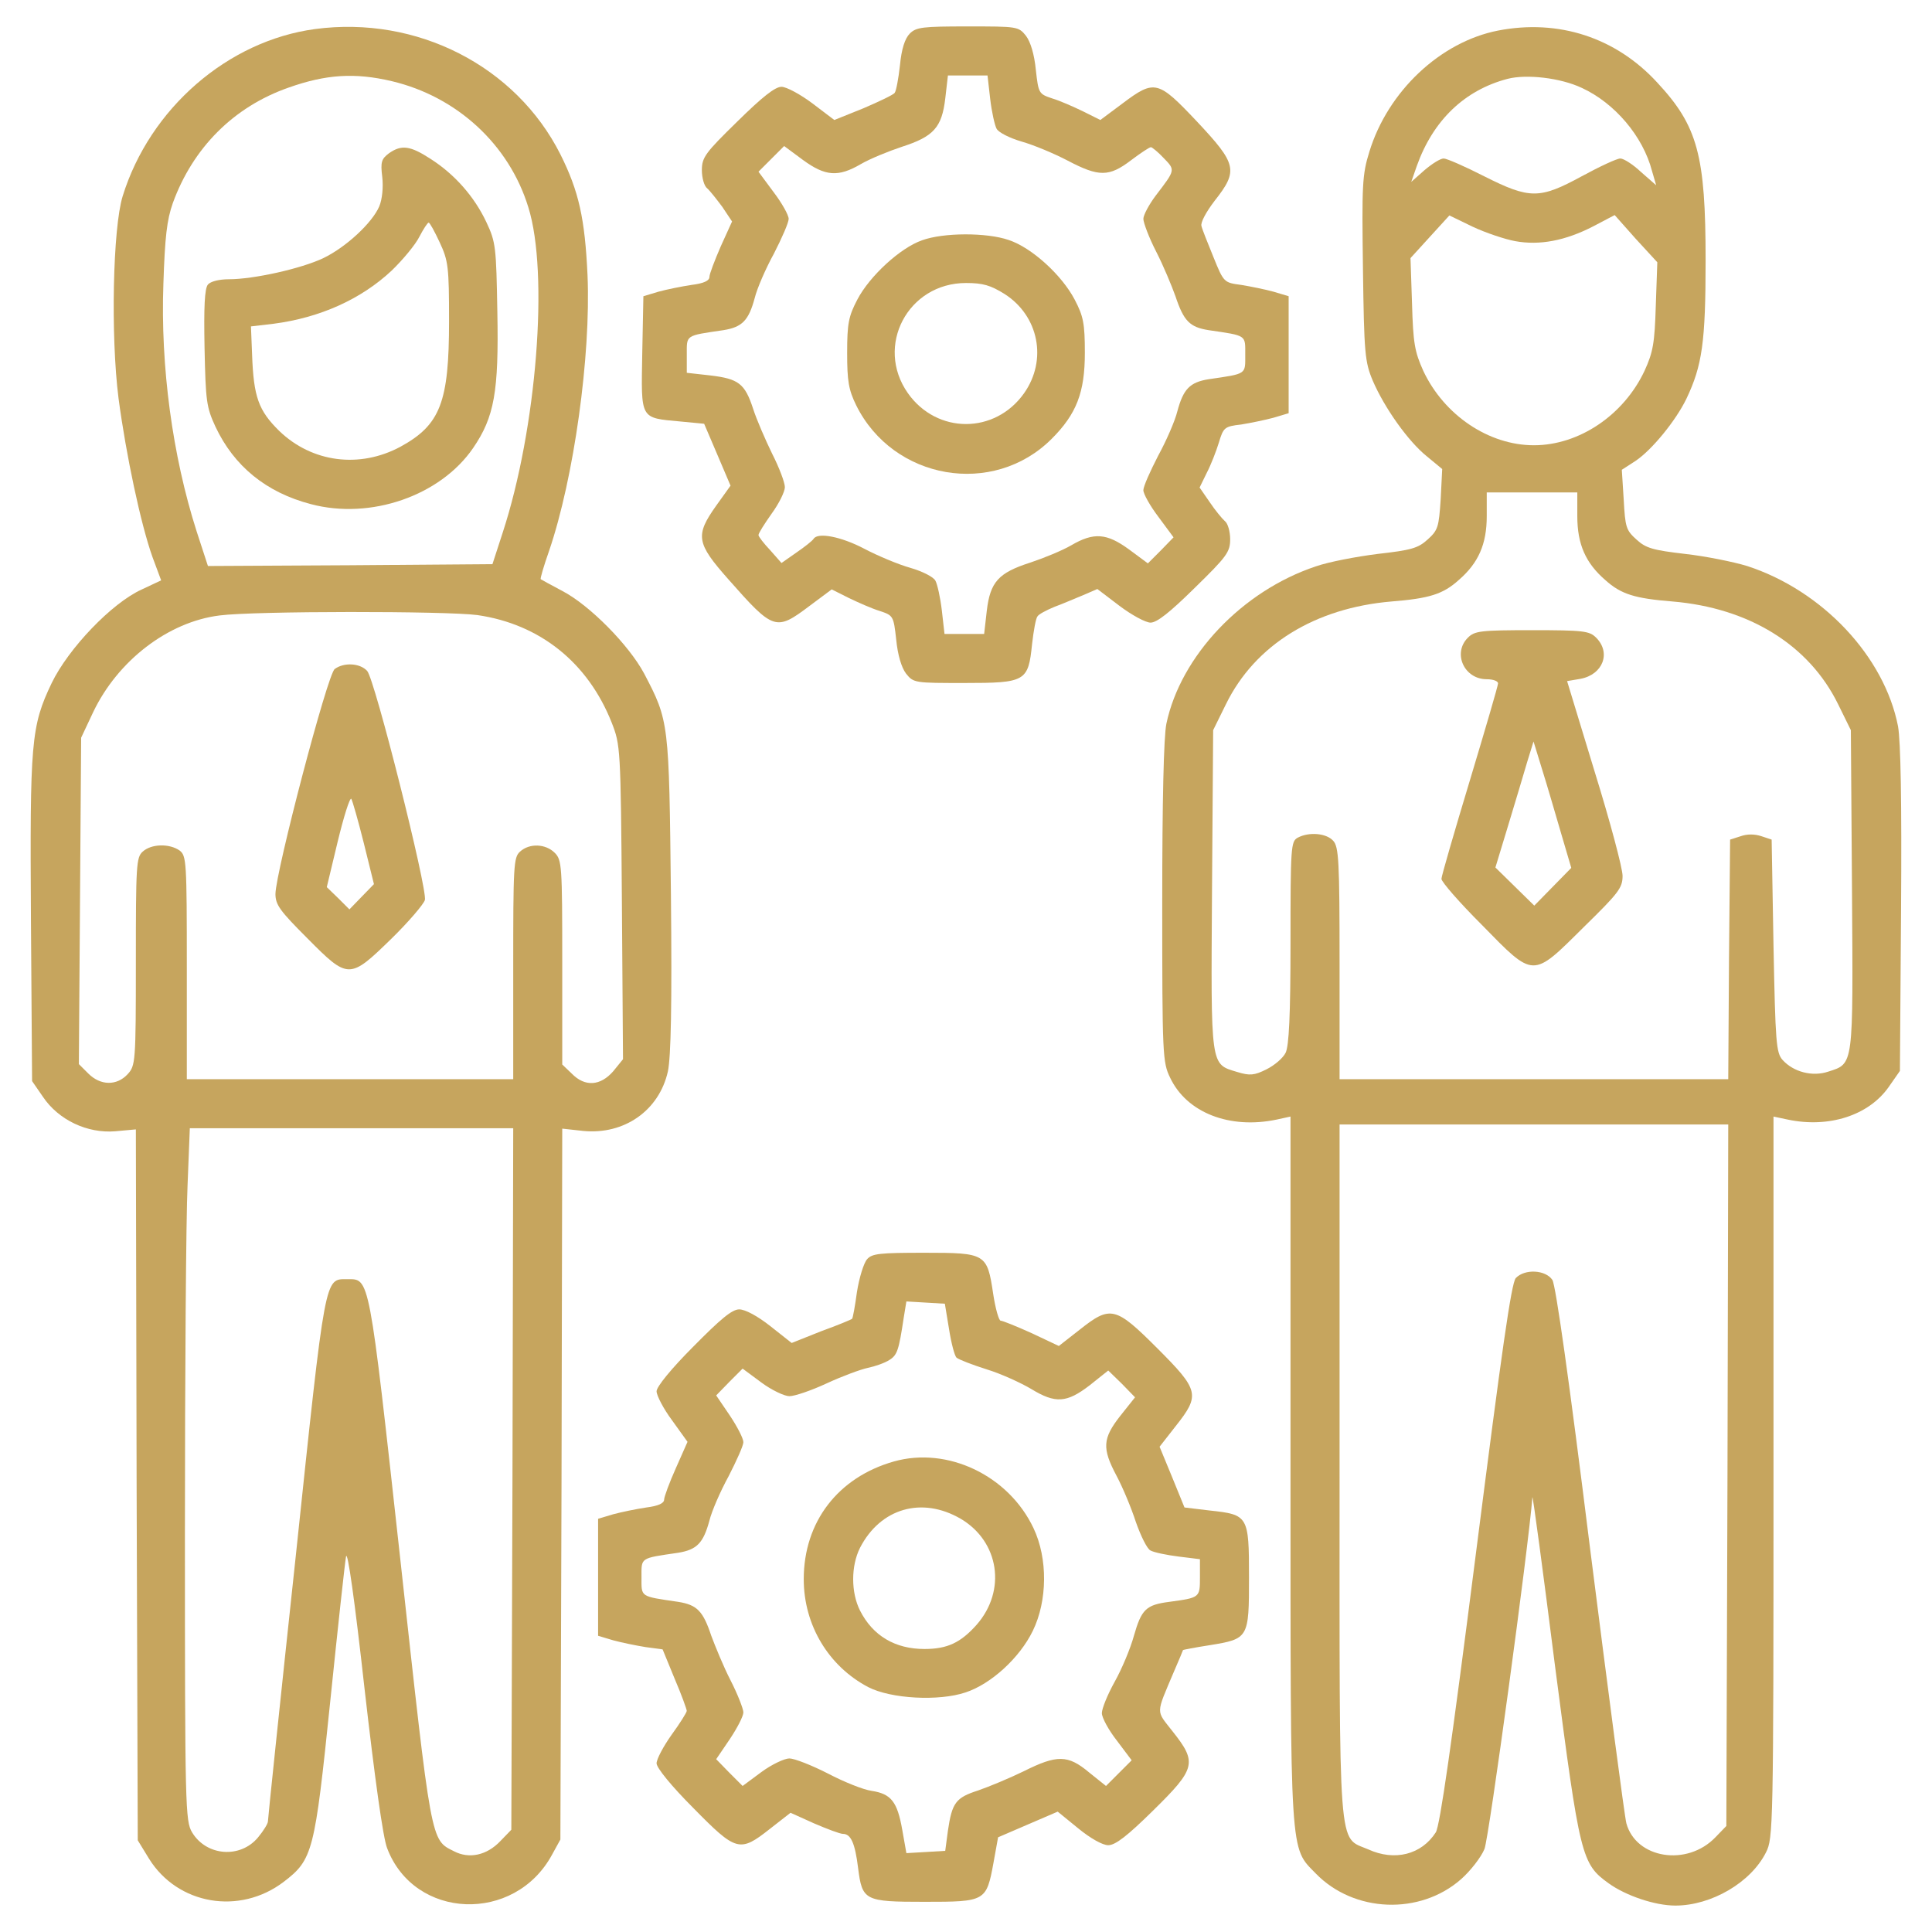 <svg width="56" height="56" viewBox="0 0 56 56" fill="none" xmlns="http://www.w3.org/2000/svg">
<g clip-path="url(#clip0_4446_4907)">
<path d="M9.133 0.842C6.607 1.181 4.343 3.139 3.555 5.688C3.271 6.606 3.205 9.723 3.435 11.539C3.654 13.191 4.08 15.192 4.419 16.144L4.671 16.822L4.113 17.084C3.238 17.478 1.98 18.802 1.499 19.797C0.897 21.055 0.865 21.503 0.897 26.688L0.93 31.336L1.247 31.795C1.696 32.462 2.527 32.856 3.336 32.791L3.938 32.736L3.96 43.039L3.993 53.342L4.321 53.878C5.152 55.212 6.946 55.519 8.225 54.545C9.068 53.9 9.122 53.681 9.571 49.328C9.79 47.195 9.997 45.292 10.03 45.117C10.074 44.92 10.282 46.386 10.566 48.945C10.861 51.527 11.102 53.277 11.222 53.572C12.01 55.65 14.919 55.759 16.002 53.758L16.243 53.32L16.276 43.017L16.297 32.714L16.899 32.78C18.091 32.9 19.108 32.189 19.36 31.052C19.447 30.625 19.48 29.17 19.447 25.922C19.393 20.924 19.393 20.902 18.671 19.523C18.233 18.703 17.096 17.544 16.297 17.128C15.969 16.953 15.685 16.8 15.674 16.789C15.652 16.778 15.761 16.406 15.915 15.969C16.636 13.858 17.129 10.314 17.03 7.984C16.954 6.333 16.779 5.545 16.243 4.473C14.952 1.914 12.086 0.448 9.133 0.842ZM11.354 2.352C13.246 2.8 14.755 4.189 15.313 6.005C15.915 7.919 15.554 12.436 14.569 15.444L14.274 16.352L10.15 16.384L6.027 16.406L5.699 15.4C4.999 13.213 4.649 10.62 4.736 8.225C4.78 6.88 4.835 6.377 5.01 5.884C5.59 4.288 6.771 3.095 8.368 2.538C9.45 2.155 10.282 2.1 11.354 2.352ZM13.836 17.828C15.652 18.091 17.041 19.206 17.73 20.945C17.982 21.591 17.993 21.656 18.026 26.152L18.058 30.702L17.774 31.052C17.402 31.478 16.954 31.511 16.571 31.117L16.297 30.855V27.891C16.297 25.08 16.286 24.927 16.079 24.719C15.816 24.456 15.346 24.434 15.072 24.686C14.886 24.85 14.876 25.102 14.876 28.077V31.281H10.15H5.415V28.044C5.415 24.97 5.404 24.806 5.207 24.653C4.911 24.445 4.386 24.456 4.135 24.686C3.949 24.85 3.938 25.091 3.938 27.869C3.938 30.811 3.927 30.887 3.697 31.139C3.38 31.478 2.91 31.467 2.56 31.117L2.286 30.844L2.319 26.108L2.352 21.383L2.702 20.639C3.413 19.152 4.868 18.025 6.366 17.839C7.372 17.708 12.94 17.708 13.836 17.828ZM14.854 42.864L14.821 53.036L14.504 53.364C14.11 53.78 13.596 53.889 13.158 53.659C12.48 53.32 12.513 53.484 11.605 45.216C10.686 36.881 10.719 37.078 10.063 37.078C9.407 37.078 9.44 36.881 8.575 45.084C8.127 49.252 7.766 52.719 7.766 52.795C7.766 52.861 7.635 53.069 7.482 53.255C6.968 53.878 5.983 53.802 5.568 53.112C5.371 52.784 5.36 52.402 5.36 44.395C5.36 39.791 5.393 35.273 5.436 34.366L5.502 32.703H10.194H14.876L14.854 42.864Z" fill="#C6A55E"/>
<path d="M11.277 4.441C11.058 4.605 11.025 4.692 11.08 5.13C11.113 5.425 11.08 5.775 10.993 5.983C10.785 6.464 10.03 7.164 9.374 7.481C8.729 7.788 7.351 8.094 6.64 8.094C6.344 8.094 6.104 8.159 6.027 8.247C5.929 8.367 5.907 8.903 5.929 10.084C5.961 11.627 5.983 11.802 6.246 12.37C6.782 13.508 7.711 14.274 9.013 14.613C10.741 15.072 12.765 14.372 13.716 12.983C14.329 12.086 14.46 11.353 14.416 9.045C14.383 7.164 14.372 7.022 14.099 6.442C13.749 5.698 13.18 5.053 12.48 4.605C11.89 4.222 11.638 4.189 11.277 4.441ZM12.743 7.022C12.994 7.558 13.016 7.733 13.016 9.308C13.016 11.659 12.765 12.316 11.605 12.95C10.424 13.584 9.046 13.409 8.094 12.491C7.493 11.9 7.351 11.506 7.307 10.281L7.274 9.461L7.93 9.384C9.276 9.209 10.468 8.673 11.354 7.842C11.682 7.525 12.043 7.088 12.152 6.869C12.272 6.639 12.393 6.453 12.425 6.453C12.458 6.453 12.601 6.716 12.743 7.022Z" fill="#C6A55E"/>
<path d="M9.702 19.392C9.494 19.534 7.995 25.255 7.984 25.911C7.984 26.228 8.116 26.403 8.903 27.191C10.095 28.394 10.128 28.394 11.342 27.212C11.845 26.72 12.283 26.206 12.316 26.086C12.392 25.769 10.861 19.677 10.642 19.447C10.434 19.217 9.964 19.195 9.702 19.392ZM10.544 24.434L10.839 25.627L10.478 25.998L10.128 26.359L9.8 26.031L9.472 25.714L9.789 24.391C9.964 23.669 10.139 23.111 10.183 23.155C10.216 23.209 10.38 23.778 10.544 24.434Z" fill="#C6A55E"/>
<path d="M26.371 0.973C26.229 1.116 26.13 1.422 26.086 1.892C26.043 2.275 25.977 2.636 25.933 2.691C25.901 2.745 25.485 2.942 25.026 3.139L24.183 3.478L23.549 2.997C23.199 2.734 22.794 2.516 22.652 2.516C22.466 2.516 22.094 2.811 21.372 3.522C20.443 4.43 20.344 4.561 20.344 4.933C20.344 5.152 20.41 5.392 20.497 5.458C20.574 5.523 20.771 5.775 20.935 5.994L21.219 6.42L20.891 7.142C20.716 7.547 20.563 7.941 20.563 8.028C20.563 8.137 20.399 8.214 20.049 8.258C19.754 8.302 19.327 8.389 19.086 8.455L18.649 8.586L18.616 10.248C18.583 12.173 18.54 12.108 19.721 12.217L20.41 12.283L20.793 13.18L21.175 14.077L20.76 14.656C20.147 15.52 20.18 15.739 21.11 16.789C22.422 18.277 22.488 18.298 23.461 17.566L24.107 17.084L24.61 17.336C24.883 17.467 25.277 17.642 25.496 17.708C25.89 17.839 25.901 17.85 25.977 18.539C26.021 18.988 26.13 19.348 26.261 19.523C26.48 19.797 26.513 19.797 27.957 19.797C29.729 19.797 29.805 19.753 29.915 18.67C29.958 18.288 30.024 17.927 30.068 17.872C30.101 17.806 30.33 17.686 30.571 17.587C30.811 17.5 31.183 17.336 31.402 17.248L31.807 17.073L32.441 17.555C32.802 17.828 33.207 18.047 33.349 18.047C33.535 18.047 33.907 17.752 34.629 17.041C35.558 16.133 35.657 16.002 35.657 15.63C35.657 15.411 35.591 15.17 35.504 15.105C35.427 15.039 35.219 14.787 35.066 14.558L34.771 14.131L34.979 13.705C35.099 13.475 35.252 13.081 35.329 12.83C35.46 12.392 35.493 12.359 35.974 12.305C36.247 12.261 36.674 12.173 36.914 12.108L37.352 11.977V10.281V8.586L36.914 8.455C36.674 8.389 36.247 8.302 35.974 8.258C35.482 8.192 35.471 8.192 35.175 7.459C35.011 7.055 34.847 6.65 34.825 6.552C34.793 6.453 34.957 6.147 35.208 5.819C35.897 4.944 35.854 4.758 34.694 3.522C33.568 2.33 33.469 2.297 32.539 2.997L31.894 3.478L31.391 3.227C31.118 3.095 30.724 2.92 30.505 2.855C30.111 2.723 30.101 2.712 30.024 2.023C29.98 1.575 29.871 1.214 29.739 1.039C29.521 0.766 29.488 0.766 28.044 0.766C26.743 0.766 26.557 0.787 26.371 0.973ZM28.701 2.866C28.744 3.237 28.832 3.631 28.886 3.73C28.941 3.839 29.269 4.003 29.608 4.102C29.958 4.2 30.56 4.452 30.954 4.659C31.851 5.13 32.146 5.13 32.78 4.648C33.054 4.441 33.316 4.266 33.36 4.266C33.393 4.266 33.568 4.408 33.732 4.583C34.071 4.933 34.071 4.922 33.502 5.666C33.305 5.928 33.141 6.234 33.141 6.344C33.141 6.453 33.305 6.891 33.513 7.295C33.721 7.7 33.961 8.28 34.071 8.586C34.311 9.308 34.486 9.483 35.033 9.57C36.149 9.734 36.094 9.702 36.094 10.281C36.094 10.861 36.149 10.828 35.033 10.992C34.486 11.08 34.3 11.277 34.126 11.922C34.06 12.195 33.808 12.775 33.568 13.213C33.338 13.661 33.141 14.098 33.141 14.208C33.141 14.317 33.338 14.667 33.579 14.984L34.016 15.575L33.644 15.958L33.272 16.33L32.725 15.925C32.08 15.455 31.708 15.422 31.052 15.805C30.79 15.958 30.254 16.177 29.86 16.308C28.941 16.603 28.701 16.866 28.602 17.708L28.526 18.375H27.946H27.377L27.3 17.697C27.257 17.325 27.169 16.931 27.114 16.833C27.06 16.723 26.732 16.559 26.393 16.461C26.043 16.363 25.441 16.111 25.047 15.903C24.38 15.553 23.702 15.422 23.582 15.619C23.549 15.673 23.33 15.848 23.09 16.012L22.652 16.319L22.324 15.947C22.138 15.75 21.985 15.553 21.985 15.509C21.985 15.455 22.16 15.181 22.368 14.886C22.576 14.602 22.75 14.252 22.75 14.12C22.75 13.989 22.586 13.552 22.379 13.147C22.182 12.742 21.93 12.162 21.832 11.856C21.591 11.113 21.405 10.981 20.596 10.883L19.907 10.806V10.281C19.907 9.702 19.852 9.734 20.968 9.57C21.515 9.483 21.701 9.286 21.875 8.641C21.941 8.367 22.193 7.787 22.433 7.35C22.663 6.902 22.86 6.453 22.86 6.344C22.86 6.234 22.663 5.884 22.422 5.567L21.985 4.977L22.357 4.605L22.729 4.233L23.276 4.638C23.921 5.108 24.293 5.141 24.949 4.758C25.211 4.605 25.747 4.386 26.141 4.255C27.06 3.959 27.3 3.697 27.399 2.855L27.476 2.188H28.055H28.624L28.701 2.866Z" fill="#C6A55E"/>
<path d="M26.72 6.967C26.097 7.186 25.211 7.995 24.85 8.684C24.598 9.166 24.555 9.373 24.555 10.226C24.555 11.047 24.598 11.298 24.817 11.747C25.889 13.912 28.788 14.416 30.483 12.72C31.205 11.998 31.445 11.375 31.445 10.226C31.445 9.373 31.402 9.166 31.15 8.684C30.778 7.973 29.903 7.175 29.236 6.956C28.602 6.737 27.344 6.737 26.72 6.967ZM29.116 8.52C30.111 9.155 30.363 10.434 29.684 11.397C28.842 12.589 27.158 12.589 26.316 11.397C25.353 10.03 26.316 8.203 28 8.203C28.492 8.203 28.711 8.269 29.116 8.52Z" fill="#C6A55E"/>
<path d="M43.422 0.886C41.748 1.214 40.228 2.647 39.692 4.397C39.484 5.064 39.473 5.359 39.506 7.787C39.539 10.248 39.561 10.489 39.791 11.036C40.13 11.823 40.819 12.797 41.366 13.234L41.803 13.595L41.759 14.47C41.705 15.28 41.683 15.367 41.377 15.641C41.103 15.892 40.895 15.947 39.933 16.056C39.32 16.133 38.511 16.286 38.139 16.417C36.006 17.128 34.223 19.009 33.808 20.978C33.731 21.35 33.688 23.22 33.688 26.163C33.688 30.592 33.698 30.789 33.917 31.238C34.398 32.255 35.645 32.736 37.002 32.452L37.406 32.364V42.58C37.406 53.955 37.384 53.528 38.139 54.305C39.244 55.442 41.158 55.519 42.35 54.469C42.623 54.228 42.93 53.834 43.028 53.594C43.159 53.277 44.308 44.822 44.417 43.4C44.428 43.323 44.723 45.522 45.073 48.289C45.795 53.834 45.839 54.02 46.627 54.589C47.13 54.95 47.972 55.234 48.562 55.234C49.602 55.234 50.75 54.567 51.188 53.692C51.395 53.288 51.406 52.992 51.406 42.82V32.364L51.822 32.452C53.014 32.703 54.163 32.331 54.742 31.511L55.07 31.041L55.103 26.381C55.125 23.198 55.092 21.503 55.016 21.055C54.622 19.031 52.828 17.117 50.641 16.406C50.247 16.286 49.438 16.122 48.847 16.056C47.917 15.947 47.709 15.892 47.436 15.641C47.13 15.367 47.108 15.28 47.064 14.481L47.009 13.617L47.414 13.355C47.884 13.037 48.573 12.195 48.88 11.561C49.339 10.598 49.438 9.92 49.438 7.547C49.438 4.495 49.208 3.653 48.038 2.395C46.834 1.083 45.172 0.547 43.422 0.886ZM45.85 2.548C46.802 2.986 47.622 3.948 47.884 4.955L48.005 5.37L47.567 4.987C47.337 4.769 47.064 4.594 46.966 4.594C46.867 4.594 46.375 4.823 45.85 5.108C44.625 5.775 44.341 5.775 43.017 5.108C42.459 4.823 41.934 4.594 41.847 4.594C41.748 4.594 41.508 4.747 41.289 4.933L40.906 5.272L41.07 4.802C41.541 3.489 42.448 2.614 43.695 2.286C44.242 2.144 45.227 2.253 45.85 2.548ZM43.914 6.989C44.625 7.12 45.369 6.978 46.178 6.562L46.802 6.234L47.414 6.923L48.038 7.602L47.994 8.859C47.961 9.942 47.917 10.205 47.666 10.752C47.064 12.031 45.773 12.906 44.461 12.906C43.148 12.906 41.858 12.031 41.256 10.752C41.005 10.194 40.961 9.953 40.928 8.794L40.884 7.481L41.442 6.869L42.011 6.245L42.689 6.573C43.061 6.748 43.619 6.934 43.914 6.989ZM45.719 14.963C45.719 15.772 45.959 16.319 46.528 16.811C46.987 17.227 47.392 17.347 48.475 17.434C50.695 17.62 52.434 18.692 53.277 20.409L53.648 21.164L53.681 25.791C53.714 30.942 53.736 30.822 52.992 31.062C52.533 31.216 51.986 31.073 51.669 30.723C51.483 30.516 51.461 30.22 51.406 27.42L51.352 24.336L51.056 24.238C50.859 24.172 50.641 24.172 50.455 24.238L50.148 24.336L50.116 27.814L50.094 31.281H44.461H38.828V27.923C38.828 24.959 38.806 24.544 38.642 24.369C38.445 24.15 37.942 24.106 37.614 24.281C37.417 24.391 37.406 24.544 37.406 27.322C37.406 29.422 37.362 30.319 37.264 30.516C37.188 30.669 36.947 30.877 36.706 30.997C36.356 31.172 36.225 31.183 35.864 31.073C35.077 30.833 35.098 30.986 35.131 25.791L35.164 21.164L35.536 20.409C36.378 18.692 38.117 17.62 40.337 17.434C41.42 17.347 41.825 17.227 42.284 16.811C42.853 16.319 43.094 15.772 43.094 14.963V14.273H44.406H45.719V14.963ZM50.072 42.755L50.039 52.927L49.722 53.255C48.902 54.108 47.425 53.878 47.141 52.85C47.086 52.631 46.616 49.044 46.091 44.898C45.478 39.966 45.095 37.264 44.997 37.1C44.8 36.805 44.198 36.772 43.936 37.045C43.805 37.198 43.531 39.145 42.777 45.052C42.077 50.542 41.737 52.927 41.617 53.112C41.202 53.758 40.425 53.955 39.659 53.605C38.773 53.222 38.828 53.922 38.828 42.602V32.594H44.461H50.094L50.072 42.755Z" fill="#C6A55E"/>
<path d="M42.547 18.484C42.098 18.933 42.438 19.688 43.094 19.688C43.28 19.688 43.422 19.742 43.422 19.808C43.422 19.873 43.05 21.142 42.602 22.63C42.153 24.117 41.781 25.397 41.781 25.474C41.781 25.561 42.306 26.163 42.952 26.808C44.472 28.361 44.406 28.361 45.894 26.884C46.922 25.878 47.031 25.736 47.031 25.386C47.031 25.167 46.67 23.811 46.222 22.367L45.423 19.742L45.806 19.677C46.462 19.556 46.703 18.922 46.266 18.484C46.069 18.288 45.905 18.266 44.406 18.266C42.908 18.266 42.744 18.288 42.547 18.484ZM45.248 24.15L45.544 25.156L45.008 25.703L44.472 26.25L43.903 25.692L43.345 25.145L43.717 23.92C43.925 23.242 44.166 22.422 44.264 22.094L44.45 21.492L44.702 22.312C44.844 22.761 45.084 23.592 45.248 24.15Z" fill="#C6A55E"/>
<path d="M25.134 36.498C25.036 36.608 24.905 37.034 24.839 37.45C24.784 37.855 24.719 38.216 24.697 38.227C24.675 38.248 24.281 38.413 23.8 38.587L22.947 38.927L22.323 38.434C21.962 38.15 21.602 37.953 21.427 37.953C21.219 37.953 20.891 38.227 20.092 39.036C19.469 39.659 19.031 40.195 19.031 40.327C19.031 40.447 19.228 40.83 19.48 41.169L19.928 41.792L19.589 42.558C19.403 42.973 19.25 43.389 19.25 43.466C19.25 43.575 19.075 43.652 18.736 43.695C18.441 43.739 18.014 43.827 17.773 43.892L17.336 44.023V45.719V47.414L17.773 47.545C18.014 47.611 18.441 47.698 18.714 47.742L19.206 47.808L19.556 48.661C19.753 49.12 19.906 49.547 19.906 49.591C19.906 49.634 19.709 49.952 19.469 50.28C19.228 50.619 19.031 50.991 19.031 51.111C19.031 51.242 19.469 51.778 20.092 52.402C21.339 53.67 21.438 53.703 22.312 53.014L22.914 52.544L23.592 52.85C23.975 53.014 24.347 53.156 24.434 53.156C24.664 53.156 24.784 53.43 24.872 54.141C24.992 55.092 25.058 55.125 26.797 55.125C28.569 55.125 28.591 55.114 28.798 53.987L28.93 53.255L29.794 52.883L30.658 52.511L31.248 52.992C31.609 53.288 31.959 53.484 32.123 53.484C32.331 53.484 32.681 53.211 33.425 52.478C34.661 51.264 34.705 51.089 33.994 50.192C33.502 49.558 33.491 49.722 34.027 48.453C34.169 48.125 34.289 47.841 34.289 47.83C34.289 47.819 34.639 47.753 35.055 47.688C36.192 47.502 36.203 47.491 36.203 45.719C36.203 43.936 36.181 43.903 35.066 43.783L34.333 43.695L33.972 42.809L33.611 41.934L34.081 41.333C34.792 40.436 34.759 40.294 33.545 39.08C32.331 37.866 32.189 37.833 31.292 38.544L30.691 39.014L29.903 38.642C29.466 38.445 29.061 38.281 29.006 38.281C28.952 38.281 28.853 37.931 28.788 37.505C28.613 36.334 28.58 36.312 26.797 36.312C25.506 36.312 25.277 36.334 25.134 36.498ZM27.508 38.522C27.573 38.938 27.672 39.309 27.727 39.353C27.792 39.408 28.186 39.561 28.602 39.692C29.028 39.823 29.597 40.086 29.892 40.261C30.592 40.688 30.92 40.666 31.587 40.152L32.123 39.725L32.517 40.108L32.9 40.502L32.473 41.038C31.959 41.694 31.938 41.978 32.364 42.777C32.539 43.105 32.791 43.706 32.922 44.111C33.064 44.516 33.25 44.898 33.348 44.942C33.447 44.997 33.808 45.073 34.158 45.117L34.781 45.194V45.719C34.781 46.309 34.781 46.309 33.895 46.43C33.217 46.517 33.086 46.648 32.867 47.414C32.769 47.775 32.517 48.377 32.309 48.748C32.102 49.12 31.938 49.525 31.938 49.656C31.938 49.788 32.134 50.148 32.375 50.455L32.802 51.023L32.43 51.395L32.058 51.767L31.566 51.373C30.953 50.859 30.636 50.859 29.673 51.341C29.269 51.538 28.667 51.789 28.35 51.898C27.705 52.106 27.595 52.248 27.475 53.069L27.398 53.648L26.841 53.681L26.272 53.714L26.152 53.036C26.009 52.227 25.834 51.997 25.266 51.909C25.025 51.877 24.456 51.647 23.997 51.406C23.527 51.166 23.023 50.969 22.881 50.969C22.739 50.969 22.367 51.144 22.072 51.362L21.525 51.767L21.142 51.384L20.759 50.991L21.153 50.411C21.372 50.083 21.547 49.744 21.547 49.634C21.547 49.536 21.383 49.109 21.175 48.705C20.967 48.3 20.727 47.709 20.617 47.414C20.377 46.692 20.202 46.517 19.655 46.43C18.539 46.266 18.594 46.298 18.594 45.719C18.594 45.139 18.539 45.172 19.655 45.008C20.202 44.92 20.387 44.723 20.562 44.078C20.628 43.805 20.88 43.225 21.12 42.788C21.35 42.339 21.547 41.902 21.547 41.803C21.547 41.694 21.372 41.355 21.153 41.027L20.759 40.447L21.142 40.053L21.525 39.67L22.072 40.075C22.367 40.294 22.739 40.469 22.881 40.469C23.034 40.469 23.516 40.305 23.964 40.097C24.413 39.889 24.948 39.692 25.156 39.648C25.364 39.605 25.648 39.506 25.78 39.419C26.009 39.277 26.053 39.134 26.195 38.194L26.272 37.723L26.83 37.756L27.387 37.789L27.508 38.522Z" fill="#C6A55E"/>
<path d="M25.911 42.361C24.292 42.82 23.297 44.111 23.297 45.773C23.297 47.108 24.019 48.3 25.167 48.902C25.823 49.241 27.212 49.317 27.989 49.055C28.722 48.814 29.553 48.059 29.936 47.272C30.363 46.397 30.373 45.172 29.958 44.297C29.236 42.766 27.464 41.923 25.911 42.361ZM27.847 44.023C28.962 44.68 29.181 46.102 28.306 47.097C27.847 47.611 27.464 47.797 26.797 47.797C25.944 47.797 25.298 47.414 24.927 46.681C24.664 46.156 24.664 45.391 24.927 44.866C25.517 43.717 26.72 43.367 27.847 44.023Z" fill="#C6A55E"/>
</g>
<defs>
<clipPath id="clip0_4446_4907">
<rect width="56" height="56" fill="white"/>
</clipPath>
</defs>
</svg>
